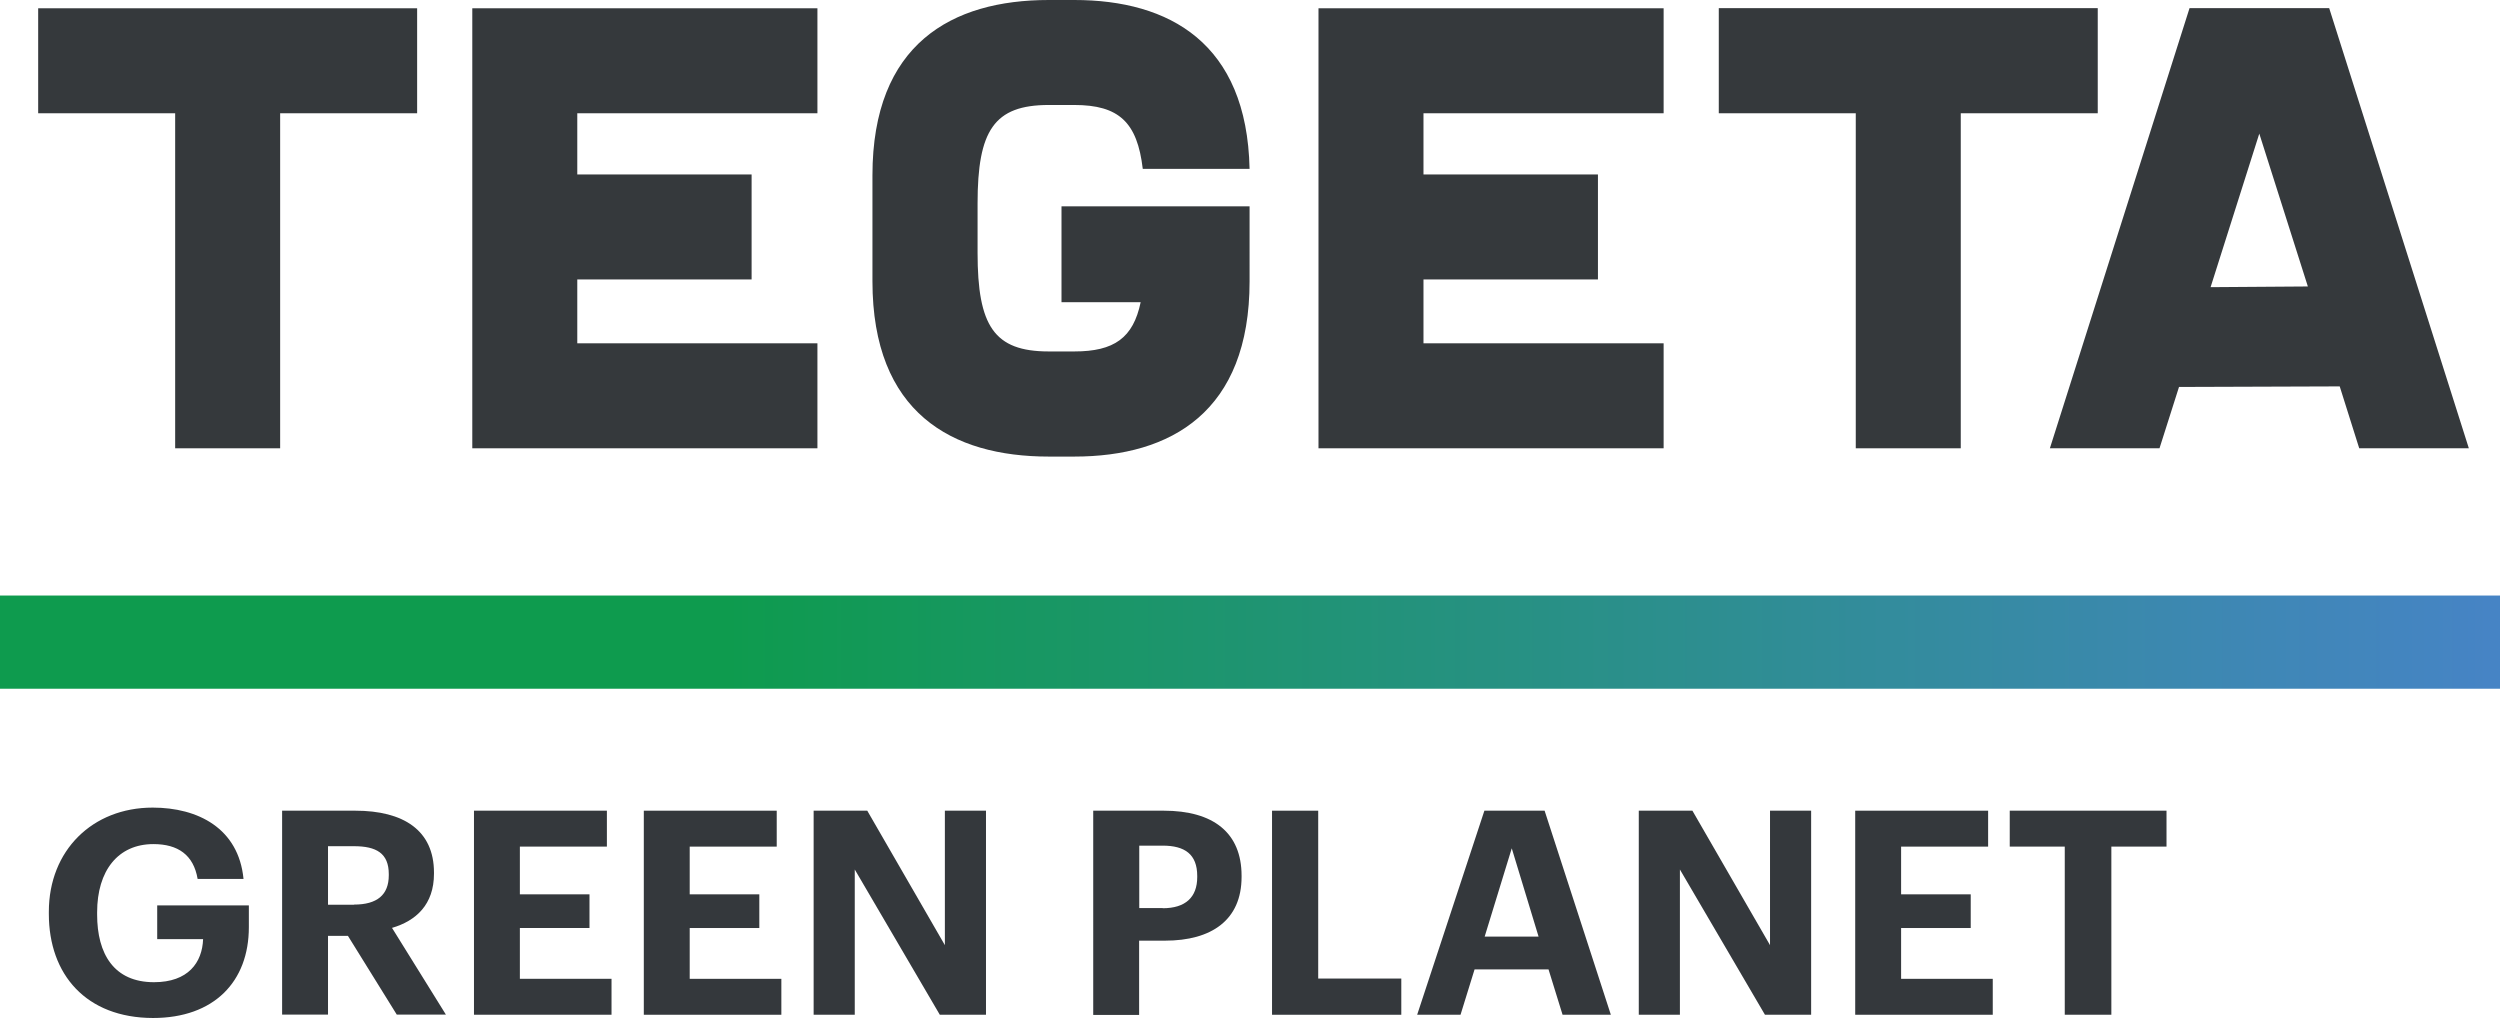 <?xml version="1.0" encoding="utf-8"?>
<!-- Generator: Adobe Illustrator 26.5.0, SVG Export Plug-In . SVG Version: 6.00 Build 0)  -->
<svg version="1.1" id="Layer_1" xmlns="http://www.w3.org/2000/svg" xmlns:xlink="http://www.w3.org/1999/xlink" x="0px" y="0px"
	 viewBox="0 0 178.12 72.52" style="enable-background:new 0 0 178.12 72.52;" xml:space="preserve">
<style type="text/css">
	.st0{fill:#35393C;}
	
		.st1{clip-path:url(#SVGID_00000160906042977499888070000012684907244507060622_);fill:url(#SVGID_00000181772601845522347990000002413450302792650144_);}
	.st2{fill:#34383C;}
</style>
<g>
	<polygon class="st0" points="2.72,8.07 12.48,8.07 12.48,31.94 19.96,31.94 19.96,8.07 29.72,8.07 29.72,0.59 2.72,0.59 	"/>
	<polygon class="st0" points="33.65,31.94 58.24,31.94 58.24,24.46 41.13,24.46 41.13,19.91 53.55,19.91 53.55,12.43 41.13,12.43 
		41.13,8.07 58.24,8.07 58.24,0.59 33.65,0.59 	"/>
	<path class="st0" d="M74.72,7.48h1.82c3.19,0,4.49,1.24,4.88,4.55h7.61C88.84,3.06,83.31,0,76.54,0h-1.82
		c-6.9,0-12.56,3.12-12.56,12.49v7.55c0,9.37,5.66,12.49,12.56,12.49h1.82c6.9,0,12.49-3.19,12.49-12.49V14.7h-13.4v6.83h5.64
		c-0.53,2.54-1.88,3.51-4.73,3.51h-1.82c-3.9,0-5.07-1.82-5.07-7.03v-3.51C69.65,9.3,70.82,7.48,74.72,7.48"/>
	<polygon class="st0" points="93.94,31.94 118.53,31.94 118.53,24.46 101.42,24.46 101.42,19.91 113.85,19.91 113.85,12.43 
		101.42,12.43 101.42,8.07 118.53,8.07 118.53,0.59 93.94,0.59 	"/>
	<polygon class="st0" points="149.46,0.58 122.46,0.58 122.46,8.07 132.22,8.07 132.22,31.94 139.7,31.94 139.7,8.07 149.46,8.07 	
		"/>
	<path class="st0" d="M168.09,31.94h7.81l-9.95-31.36h-2.14h-5.67H156l-9.95,31.36h7.81l1.39-4.37l11.45-0.04L168.09,31.94z
		 M157.5,20.46l3.47-10.94l3.46,10.89L157.5,20.46z"/>
	<g>
		<defs>
			<rect id="SVGID_1_" y="42.43" width="178.12" height="6.64"/>
		</defs>
		<clipPath id="SVGID_00000097469308271756896300000010460028259164868022_">
			<use xlink:href="#SVGID_1_"  style="overflow:visible;"/>
		</clipPath>
		
			<linearGradient id="SVGID_00000146478676803855805650000011383252571243630233_" gradientUnits="userSpaceOnUse" x1="-1489.102" y1="461.579" x2="-1488.102" y2="461.579" gradientTransform="matrix(178.116 0 0 -178.116 265232.375 82260.25)">
			<stop  offset="0" style="stop-color:#0E9B4E"/>
			<stop  offset="0.3" style="stop-color:#0E9B4E"/>
			<stop  offset="1" style="stop-color:#4684C5"/>
		</linearGradient>
		
			<rect x="0" y="42.43" style="clip-path:url(#SVGID_00000097469308271756896300000010460028259164868022_);fill:url(#SVGID_00000146478676803855805650000011383252571243630233_);" width="178.12" height="6.64"/>
	</g>
	<g>
		<path class="st2" d="M3.48,65.12v-0.16c0-4.37,3.11-7.42,7.4-7.42c3.23,0,6.12,1.48,6.47,5.08h-3.27
			c-0.29-1.71-1.4-2.48-3.15-2.48c-2.52,0-4.01,1.89-4.01,4.86v0.16c0,2.81,1.2,4.82,4.05,4.82c2.44,0,3.44-1.4,3.5-3.07h-3.27v-2.4
			h6.53v1.55c0,3.88-2.48,6.47-6.83,6.47C6.13,72.52,3.48,69.43,3.48,65.12z"/>
		<path class="st2" d="M20.1,57.76h5.21c3.44,0,5.61,1.4,5.61,4.41v0.08c0,2.2-1.28,3.36-2.99,3.86l3.84,6.18h-3.5l-3.48-5.61h-1.42
			v5.61H20.1V57.76z M25.22,64.45c1.65,0,2.48-0.69,2.48-2.09v-0.08c0-1.49-0.89-1.99-2.48-1.99h-1.85v4.17H25.22z"/>
		<path class="st2" d="M33.76,57.76h9.48v2.56h-6.2v3.4H42v2.4h-4.96v3.62h6.53v2.56h-9.8V57.76z"/>
		<path class="st2" d="M45.86,57.76h9.48v2.56h-6.2v3.4h4.96v2.4h-4.96v3.62h6.53v2.56h-9.8V57.76z"/>
		<path class="st2" d="M57.97,57.76h3.82l5.53,9.58v-9.58h2.93V72.3h-3.29l-6.06-10.35V72.3h-2.93V57.76z"/>
		<path class="st2" d="M77.89,57.76h5.02c3.54,0,5.55,1.57,5.55,4.64v0.08c0,3.07-2.14,4.54-5.45,4.54h-1.85v5.29h-3.27V57.76z
			 M82.84,64.71c1.61,0,2.46-0.77,2.46-2.22v-0.08c0-1.55-0.89-2.16-2.46-2.16h-1.67v4.45H82.84z"/>
		<path class="st2" d="M90.63,57.76h3.29v11.96h5.92v2.58h-9.21V57.76z"/>
		<path class="st2" d="M105.76,57.76h4.29l4.72,14.54h-3.44l-1-3.23h-5.27l-1,3.23h-3.09L105.76,57.76z M105.78,66.73h3.84
			l-1.91-6.29L105.78,66.73z"/>
		<path class="st2" d="M116.76,57.76h3.82l5.53,9.58v-9.58h2.93V72.3h-3.29l-6.06-10.35V72.3h-2.93V57.76z"/>
		<path class="st2" d="M132.17,57.76h9.48v2.56h-6.2v3.4h4.96v2.4h-4.96v3.62h6.53v2.56h-9.8V57.76z"/>
		<path class="st2" d="M147.12,60.32h-3.93v-2.56h11.17v2.56h-3.93V72.3h-3.32V60.32z"/>
	</g>
</g>
</svg>
